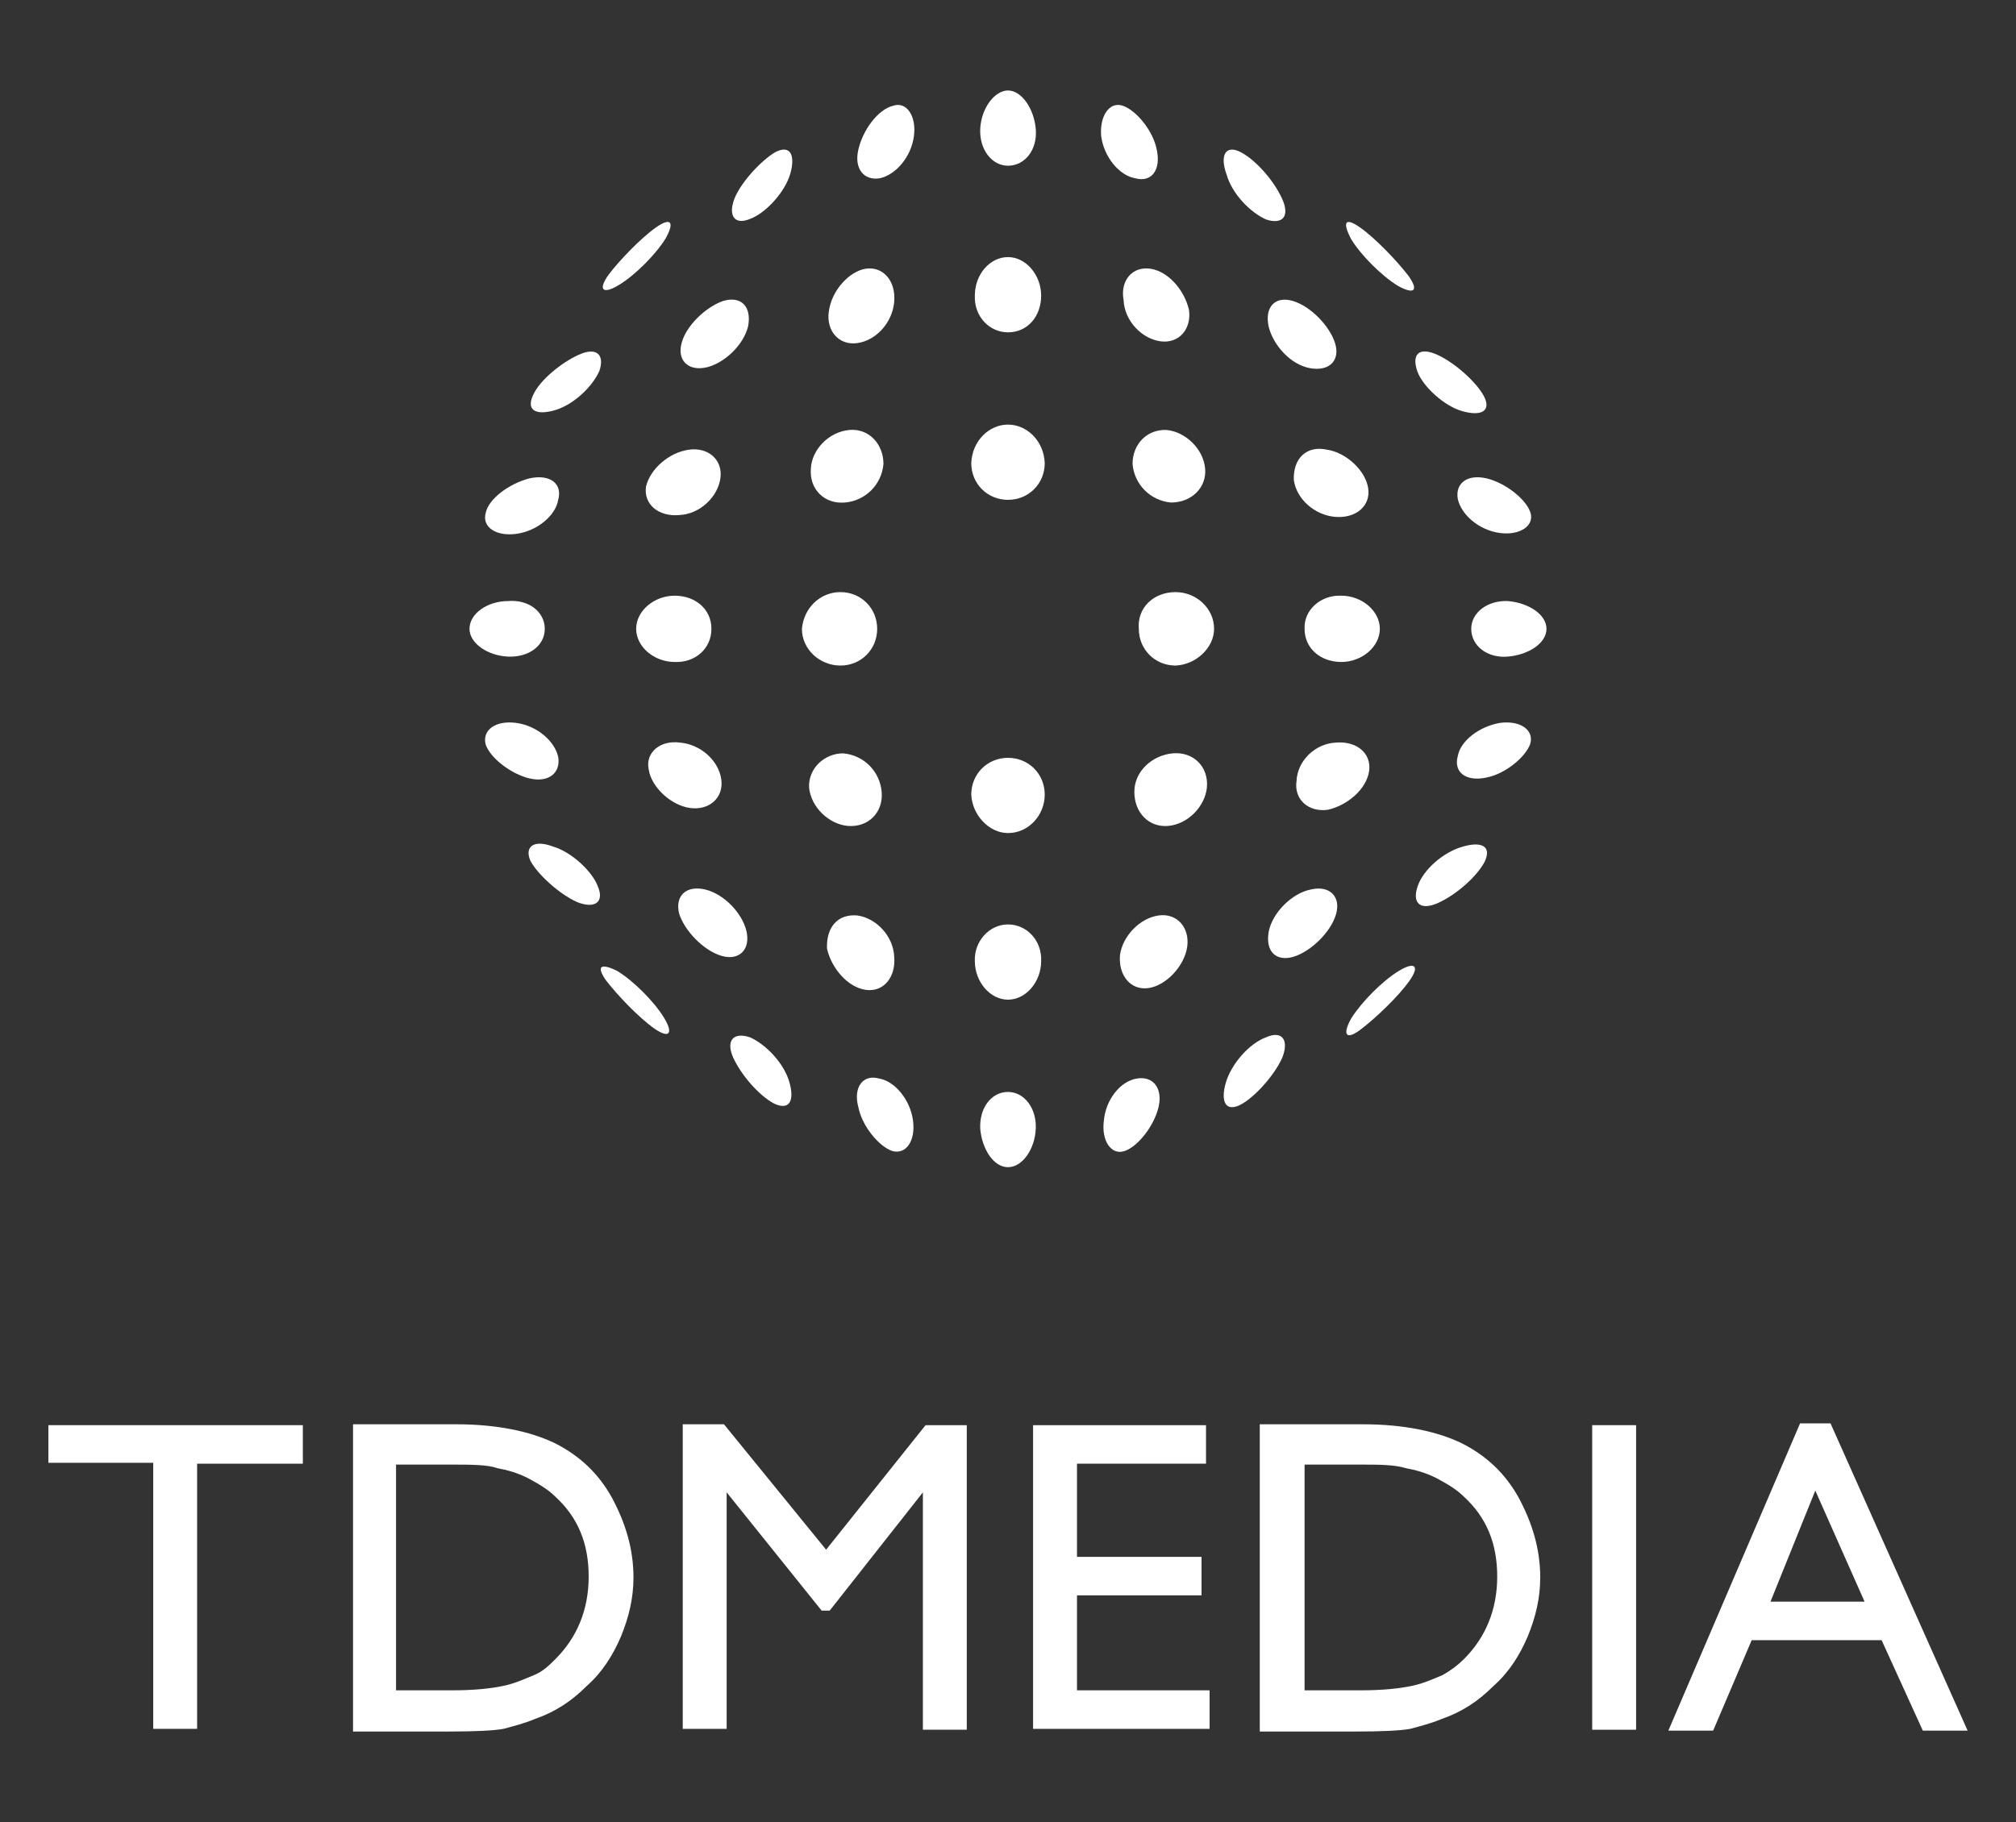 <?xml version="1.0" encoding="UTF-8"?> <!-- Generator: Adobe Illustrator 26.1.0, SVG Export Plug-In . SVG Version: 6.00 Build 0) --> <svg xmlns="http://www.w3.org/2000/svg" xmlns:xlink="http://www.w3.org/1999/xlink" id="Layer_1" x="0px" y="0px" viewBox="0 0 225 203.4" style="enable-background:new 0 0 225 203.4;" xml:space="preserve"><rect x="0" y="0" width="225" height="203.4" fill="#333333" stroke="none"/> <style type="text/css"> .st0{fill:#FFFFFF;} </style> <g> <g> <path class="st0" d="M5.4,159.1h28.4v4.3H22V193h-4.9v-29.7H5.4V159.1z"></path> <path class="st0" d="M103.3,159.1h4.6v34H103v-26.5l-10.4,13.2h-0.9l-10.6-13.2V193h-4.9v-34h4.6L92.2,173L103.3,159.1z"></path> <path class="st0" d="M115.3,159.1h19.3v4.3h-14.4v10.4h13.9v4.3h-13.9v10.6H135v4.3h-19.7C115.3,192.9,115.3,159.1,115.3,159.1z"></path> <path class="st0" d="M140.6,193v-34h11.5c4.6,0,8.3,0.8,11,2.1c2.8,1.4,4.9,3.4,6.4,6.1c1.5,2.8,2.4,5.7,2.4,8.9 c0,2.3-0.5,4.4-1.4,6.6c-0.9,2.1-2.1,4-3.8,5.5c-1.7,1.7-3.5,2.9-5.8,3.7c-1.2,0.5-2.4,0.8-3.5,1.1c-1.1,0.2-3.1,0.3-6.1,0.3 h-10.7V193z M151.7,163.5h-6.1v25.2h6.3c2.4,0,4.3-0.2,5.7-0.5c1.4-0.3,2.4-0.8,3.4-1.2c0.9-0.5,1.7-1.1,2.4-1.8 c2.4-2.4,3.7-5.5,3.7-9.2s-1.2-6.6-3.7-8.9c-0.9-0.9-2-1.5-3.1-2.1c-1.2-0.6-2.3-0.9-3.4-1.1C155.6,163.5,153.9,163.5,151.7,163.5 z"></path> <path class="st0" d="M39.4,193v-34h11.5c4.6,0,8.3,0.8,11,2.1c2.8,1.4,4.9,3.4,6.4,6.1c1.5,2.8,2.4,5.7,2.4,8.9 c0,2.3-0.5,4.4-1.4,6.6c-0.9,2.1-2.1,4-3.8,5.5c-1.7,1.7-3.5,2.9-5.8,3.7c-1.2,0.5-2.4,0.8-3.5,1.1c-1.1,0.2-3.1,0.3-6.1,0.3H39.4 V193z M50.3,163.5h-6.1v25.2h6.3c2.4,0,4.3-0.2,5.7-0.5c1.4-0.3,2.4-0.8,3.4-1.2s1.7-1.1,2.4-1.8c2.4-2.4,3.7-5.5,3.7-9.2 s-1.2-6.6-3.7-8.9c-0.9-0.9-2-1.5-3.1-2.1c-1.2-0.6-2.3-0.9-3.4-1.1C54.4,163.5,52.5,163.5,50.3,163.5z"></path> <path class="st0" d="M177.7,159.1h4.9v34h-4.9V159.1z"></path> <path class="st0" d="M200.9,158.9h3.4l15.3,34.3h-5l-4.6-10.1h-14.5l-4.3,10.1h-5L200.9,158.9z M208.1,178.8l-5.5-12.4l-5,12.4 H208.1z"></path> </g> <g> <path class="st0" d="M168.3,67.1c2.3,0.2,4.3,1.5,4.3,3.1s-2,2.9-4.3,3.1s-4.1-1.2-4.1-3.1C164.2,68.4,166,67,168.3,67.1z"></path> <path class="st0" d="M165.9,53.4c2.1,0.5,4.4,2.3,4.9,3.8c0.5,1.5-1.2,2.6-3.4,2.3c-2.3-0.3-4.3-2-4.7-3.8 C162.4,54,163.7,52.9,165.9,53.4z"></path> <path class="st0" d="M167.4,80.7c2.3-0.3,3.8,0.8,3.4,2.3c-0.5,1.5-2.8,3.4-4.9,3.8c-2.3,0.5-3.7-0.6-3.2-2.4 C163,82.7,165.1,81.1,167.4,80.7z"></path> <path class="st0" d="M149.7,66.5c2.3,0,4.3,1.7,4.3,3.7c0,2-2,3.7-4.3,3.7s-4.1-1.5-4.1-3.7C145.5,68.1,147.4,66.4,149.7,66.5z"></path> <path class="st0" d="M148.1,50.2c2.1,0.3,4.3,2.3,4.6,4.3c0.3,2-1.4,3.4-3.7,3.2s-4.3-2-4.6-4.1C144.3,51.2,145.8,49.7,148.1,50.2 z"></path> <path class="st0" d="M149.1,82.9c2.3-0.2,4,1.2,3.7,3.2s-2.4,3.8-4.6,4.3c-2.1,0.3-3.8-1.1-3.5-3.2 C144.8,84.9,146.8,83,149.1,82.9z"></path> <path class="st0" d="M131.2,66.1c2.3,0,4.3,1.8,4.3,4.1c0,2.1-2,4-4.3,4.1c-2.3,0-4.1-1.8-4.1-4.1 C126.9,67.9,128.7,66.1,131.2,66.1z"></path> <path class="st0" d="M130.2,48c2.1,0.2,4.1,2.1,4.3,4.3c0.2,2.1-1.5,3.8-3.8,3.8c-2.3-0.2-4.1-2-4.3-4.3 C126.4,49.5,128.1,47.9,130.2,48z"></path> <path class="st0" d="M130.9,84.1c2.3-0.2,4,1.5,3.8,3.8c-0.2,2.1-2.1,4.1-4.3,4.3s-3.8-1.5-3.8-3.8 C126.6,86.1,128.6,84.3,130.9,84.1z"></path> <path class="st0" d="M112.5,47.4c2.1,0,4,1.8,4.1,4.3c0,2.3-1.8,4.1-4.1,4.1c-2.3,0-4.1-1.8-4.1-4.1 C108.5,49.2,110.4,47.4,112.5,47.4z"></path> <path class="st0" d="M112.5,84.6c2.3,0,4.1,1.8,4.1,4.1c0,2.3-1.8,4.3-4.1,4.3c-2.1,0-4-2-4.1-4.3 C108.4,86.4,110.2,84.6,112.5,84.6z"></path> <path class="st0" d="M93.8,66.1c2.3,0,4.1,1.8,4.1,4.1c0,2.3-1.8,4.1-4.1,4.1c-2.3,0-4.3-1.8-4.3-4.1 C89.7,67.9,91.5,66.1,93.8,66.1z"></path> <path class="st0" d="M94.8,48c2.1-0.2,3.8,1.5,3.8,3.8c-0.2,2.3-2,4.1-4.3,4.3c-2.3,0.2-4-1.5-3.8-3.8 C90.6,50.2,92.5,48.2,94.8,48z"></path> <path class="st0" d="M160.4,39.6c2,0.9,4.4,3.1,5.2,4.6c0.9,1.7-0.3,2.3-2.4,1.7c-2.1-0.6-4.4-2.8-5-4.4 C157.5,39.5,158.4,38.7,160.4,39.6z"></path> <path class="st0" d="M144.3,33.6c2,0.6,4.1,2.8,4.7,4.7s-0.6,3.2-2.8,2.8s-4.1-2.6-4.6-4.6C141.1,34.3,142.3,33,144.3,33.6z"></path> <path class="st0" d="M128.4,30c2,0.3,3.8,2.4,4.3,4.6c0.3,2.1-1.1,3.8-3.2,3.5c-2.1-0.3-4-2.3-4.1-4.6 C125,31.3,126.4,29.7,128.4,30z"></path> <path class="st0" d="M112.5,28.7c2,0,3.7,2,3.7,4.3c0,2.3-1.5,4.1-3.7,4.1c-2.1,0-3.8-1.8-3.7-4.1 C108.8,30.6,110.5,28.7,112.5,28.7z"></path> <path class="st0" d="M96.6,30c2-0.3,3.4,1.4,3.2,3.7s-2,4.3-4.1,4.6c-2.1,0.3-3.5-1.4-3.2-3.5C92.8,32.4,94.8,30.3,96.6,30z"></path> <path class="st0" d="M94.1,84.1c2.3,0.2,4.1,2,4.3,4.3c0.2,2.3-1.5,4-3.8,3.8c-2.1-0.2-4.1-2.1-4.3-4.3 C90.2,85.8,92,84.1,94.1,84.1z"></path> <path class="st0" d="M163.3,94.5c2.1-0.6,3.2,0,2.4,1.7c-0.9,1.7-3.2,3.7-5.2,4.6c-2,0.9-2.9,0-2.3-1.8 C158.8,97.1,161.1,95.1,163.3,94.5z"></path> <path class="st0" d="M146.3,99.3c2.1-0.5,3.4,0.8,2.8,2.8c-0.6,2-2.8,4.1-4.7,4.7c-2,0.6-3.2-0.6-2.8-2.8 C142,101.9,144.2,99.7,146.3,99.3z"></path> <path class="st0" d="M129.3,102.2c2.1-0.3,3.5,1.4,3.2,3.5c-0.3,2.1-2.3,4.3-4.3,4.6c-2,0.3-3.4-1.4-3.2-3.7 C125.3,104.5,127.2,102.5,129.3,102.2z"></path> <path class="st0" d="M112.5,103.2c2.1,0,3.8,1.8,3.7,4.1c0,2.3-1.7,4.3-3.7,4.3c-2,0-3.7-2-3.7-4.3 C108.7,105.1,110.4,103.2,112.5,103.2z"></path> <path class="st0" d="M95.7,102.2c2.1,0.3,4,2.3,4.1,4.6c0.2,2.3-1.2,4-3.2,3.7c-2-0.3-3.8-2.4-4.3-4.6 C92.2,103.5,93.5,102,95.7,102.2z"></path> <path class="st0" d="M156.1,108.4c1.8-1.1,2.4-0.6,1.2,1.1c-1.2,1.7-3.7,4.1-5.4,5.4s-2.1,0.6-1.1-1.2 C152,111.8,154.3,109.5,156.1,108.4z"></path> <path class="st0" d="M141.3,115.8c1.8-0.8,2.6,0.3,1.8,2.3c-0.9,2-3.1,4.4-4.6,5.2c-1.7,0.9-2.3-0.3-1.7-2.4 C137.4,118.8,139.4,116.5,141.3,115.8z"></path> <path class="st0" d="M126.9,120.4c1.8-0.3,2.9,1.1,2.4,3.2s-2.3,4.4-3.8,4.9s-2.6-1.2-2.3-3.4C123.4,122.8,125,120.7,126.9,120.4z "></path> <path class="st0" d="M112.5,121.9c1.8,0,3.2,1.8,3.1,4.1s-1.5,4.3-3.1,4.3s-2.9-2-3.1-4.3C109.3,123.6,110.7,121.9,112.5,121.9z"></path> <path class="st0" d="M98.1,120.4c1.8,0.3,3.5,2.4,3.8,4.7s-0.8,3.8-2.3,3.4c-1.5-0.5-3.4-2.8-3.8-4.9 C95.2,121.4,96.3,119.9,98.1,120.4z"></path> <path class="st0" d="M75.3,66.5c2.3,0,4.1,1.5,4.1,3.7s-1.8,3.8-4.1,3.7c-2.3,0-4.3-1.7-4.3-3.7S73,66.5,75.3,66.5z"></path> <path class="st0" d="M76.9,50.2c2.1-0.3,3.8,1.1,3.5,3.2c-0.3,2.1-2.3,4-4.6,4.1c-2.3,0.2-4-1.2-3.7-3.2 C72.6,52.3,74.7,50.5,76.9,50.2z"></path> <path class="st0" d="M80.7,33.6c2-0.6,3.2,0.6,2.8,2.8c-0.5,2.1-2.6,4.1-4.6,4.6c-2.1,0.5-3.4-0.8-2.8-2.8 C76.6,36.4,78.7,34.3,80.7,33.6z"></path> <path class="st0" d="M151.8,25.4c1.7,1.2,4.1,3.7,5.4,5.4c1.2,1.7,0.6,2.1-1.2,1.1c-1.8-1.1-4.1-3.4-5.2-5.2 C149.8,24.8,150.1,24.2,151.8,25.4z"></path> <path class="st0" d="M138.5,17c1.7,0.9,3.7,3.2,4.6,5.2c0.9,2,0,2.9-1.8,2.3c-1.8-0.8-3.8-2.9-4.4-5 C136.1,17.3,136.8,16.1,138.5,17z"></path> <path class="st0" d="M125.3,11.8c1.5,0.5,3.4,2.8,3.8,4.9c0.5,2.3-0.6,3.7-2.4,3.2c-1.8-0.3-3.5-2.4-3.8-4.7 C122.7,13,123.8,11.3,125.3,11.8z"></path> <path class="st0" d="M112.5,10.1c1.5,0,2.9,2,3.1,4.3s-1.2,4.1-3.1,4.1c-1.8,0-3.2-1.8-3.1-4.1S111,10.1,112.5,10.1z"></path> <path class="st0" d="M99.7,11.8c1.5-0.5,2.6,1.2,2.3,3.4c-0.3,2.3-2,4.3-3.8,4.7c-1.8,0.3-2.9-1.1-2.4-3.2 C96.3,14.5,98,12.2,99.7,11.8z"></path> <path class="st0" d="M86.5,17c1.7-0.9,2.3,0.3,1.7,2.4c-0.6,2.1-2.8,4.4-4.4,5c-1.8,0.8-2.6-0.3-1.8-2.3 C82.8,20.2,85,17.9,86.5,17z"></path> <path class="st0" d="M75.9,82.9c2.3,0.2,4.3,2,4.6,4.1s-1.4,3.5-3.5,3.2c-2.1-0.3-4.3-2.3-4.6-4.3C72,84,73.7,82.6,75.9,82.9z"></path> <path class="st0" d="M78.7,99.3c2.1,0.5,4.1,2.6,4.6,4.6c0.5,2.1-0.8,3.4-2.8,2.8c-2-0.6-4.1-2.8-4.7-4.7 C75.3,100,76.6,98.8,78.7,99.3z"></path> <path class="st0" d="M83.7,115.8c1.8,0.8,3.8,2.9,4.4,5c0.6,2.1,0,3.2-1.7,2.4c-1.7-0.9-3.7-3.2-4.6-5.2 C81,116.1,81.9,115.2,83.7,115.8z"></path> <path class="st0" d="M56.7,67.1c2.3-0.2,4.1,1.2,4.1,3.1s-1.8,3.2-4.1,3.1s-4.3-1.5-4.3-3.1C52.4,68.5,54.4,67.1,56.7,67.1z"></path> <path class="st0" d="M59.1,53.4c2.3-0.5,3.7,0.6,3.2,2.4c-0.3,1.8-2.4,3.5-4.7,3.8s-3.8-0.8-3.4-2.3C54.5,55.7,56.8,54,59.1,53.4z "></path> <path class="st0" d="M64.6,39.6c2-0.9,2.9,0,2.3,1.8c-0.8,1.8-2.9,3.8-5,4.4c-2.1,0.6-3.2,0-2.4-1.7 C60.2,42.5,62.6,40.5,64.6,39.6z"></path> <path class="st0" d="M73.2,25.4c1.7-1.2,2.1-0.6,1.1,1.2c-1.1,1.8-3.4,4.1-5.2,5.2c-1.8,1.1-2.4,0.6-1.2-1.1 C69.1,29.1,71.5,26.6,73.2,25.4z"></path> <path class="st0" d="M57.6,80.7c2.3,0.3,4.3,2,4.7,3.8c0.3,1.8-1.1,2.9-3.2,2.4c-2.1-0.5-4.4-2.3-4.9-3.8 C53.8,81.5,55.3,80.4,57.6,80.7z"></path> <path class="st0" d="M61.7,94.5c2.1,0.6,4.4,2.8,5,4.4c0.8,1.8-0.3,2.6-2.3,1.8c-2-0.9-4.4-3.1-5.2-4.6 C58.5,94.5,59.6,93.7,61.7,94.5z"></path> <path class="st0" d="M68.9,108.4c1.8,1.1,4.1,3.4,5.2,5.2c1.1,1.8,0.6,2.4-1.1,1.2c-1.7-1.2-4.1-3.7-5.4-5.4 C66.5,107.8,67.1,107.5,68.9,108.4z"></path> </g> </g> </svg> 